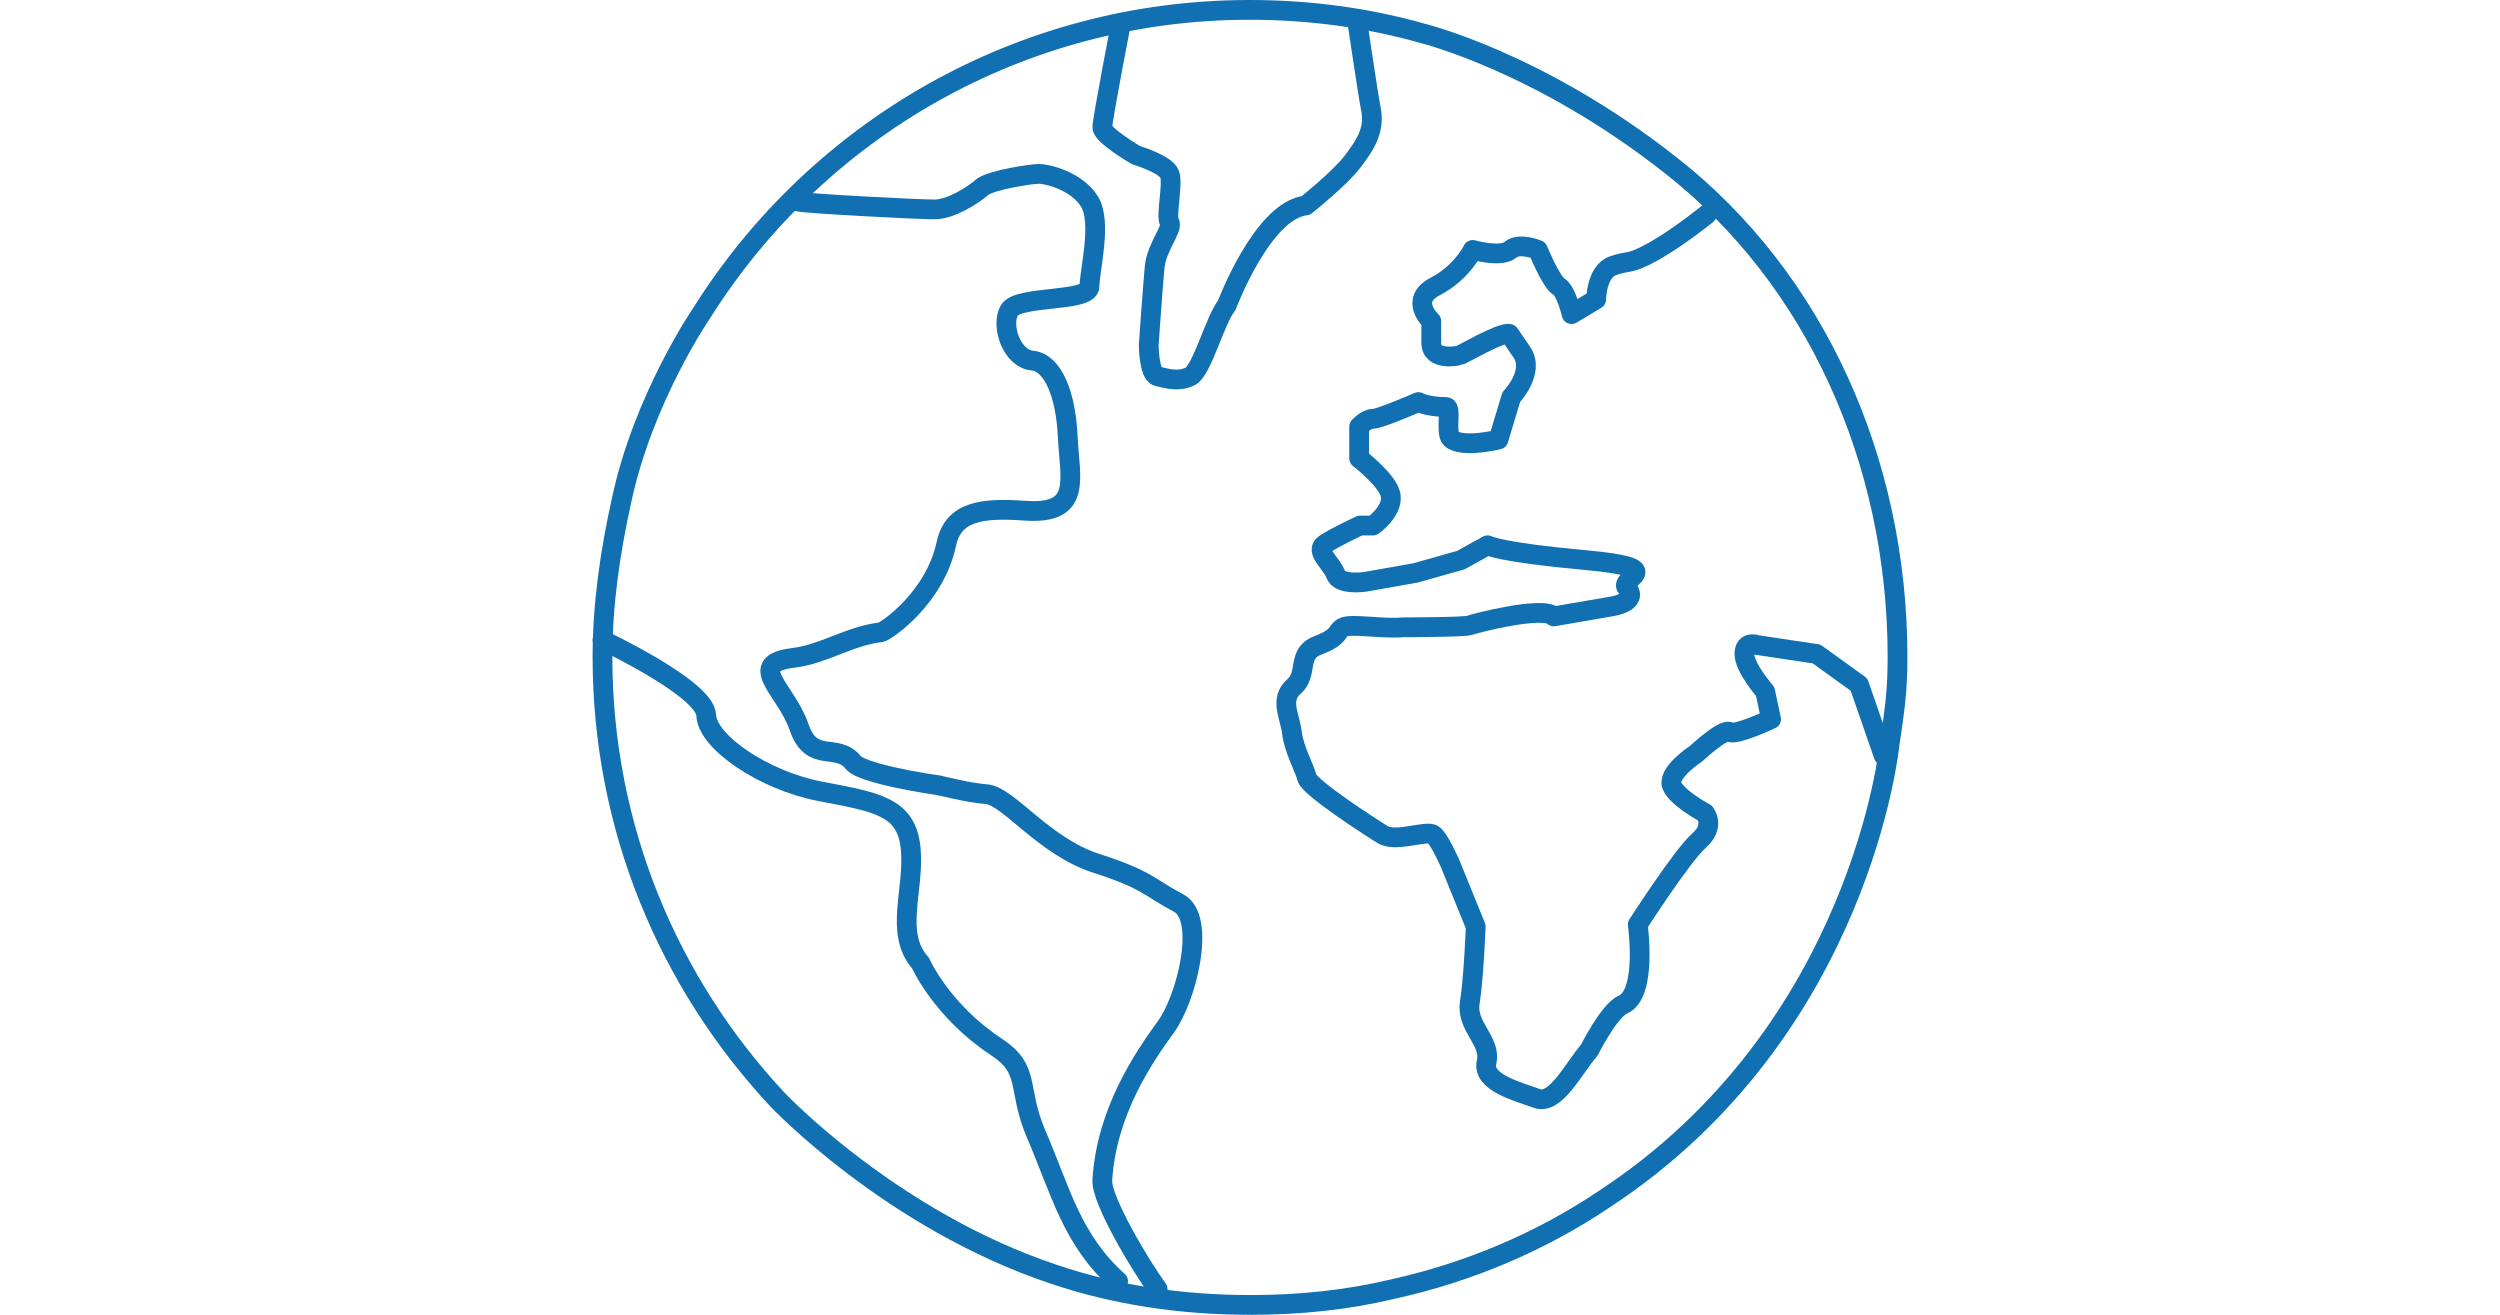 <svg version="1.1" id="Plan_3" xmlns="http://www.w3.org/2000/svg"
                         xmlns:xlink="http://www.w3.org/1999/xlink" x="0px" y="0px"
                         viewBox="0 0 133.1 133.1" style="enable-background:new 0 0 133.1 133.1;"
                         height="70"
                         xml:space="preserve">
                         <style>
                         .st2 {
    fill-rule: evenodd;
    clip-rule: evenodd;
    fill: none;
    stroke: #1070b2;
    stroke-width: 2;
    stroke-linecap: round;
    stroke-linejoin: round;
    stroke-miterlimit: 10;
}
                         </style>
        <path class="st2" d="M57.2,130.5c-1.7-2.3-5.7-9-5.6-11c0.4-7,4.3-12.6,6.4-15.5c2.1-2.8,4.2-11.1,1.3-12.6s-3-2.3-8.3-4
        c-5.3-1.7-8.9-6.8-11.1-7c-2.3-0.2-4.1-0.8-5.5-1c3.5,0.5-6.9-0.8-8-2.2c-1.7-2.1-4.2,0.2-5.5-3.6c-1.3-3.8-5.5-6.4-0.6-7
        c3.2-0.4,5.6-2.2,8.9-2.6c0.5-0.1,5.4-3.4,6.6-8.9c0.7-3.4,3.7-3.7,8-3.4c5.8,0.4,4.5-3.2,4.3-7.5s-1.5-7.5-3.6-7.7
        s-3.2-3.6-2.3-5.1c0.9-1.5,8.1-0.8,8.1-2.4c0-1.6,1.3-6.5,0-8.6c-1.3-2.1-4.3-2.8-5.1-2.8s-4.7,0.6-5.7,1.3
        c-0.9,0.8-3.2,2.3-4.9,2.3c-1.7,0-13.2-0.6-13.8-0.8"/>
                        <path class="st2" d="M1,64.8c0,0,10.4,4.9,10.5,7.6s5.8,6.6,11.5,7.7s8.8,1.5,9.2,5.8c0.4,4.2-1.7,8.6,1,11.6c0,0,2.1,4.8,7.7,8.5
        c3.5,2.3,2,4.1,4,8.8c2.5,5.8,3.6,10.7,8.3,14.9"/>
                        <path class="st2" d="M53.5,2.3c0,0-1.9,9.8-1.9,10.6s3.4,2.8,3.4,2.8s3,0.9,3.4,1.9c0.4,0.9-0.4,4.3,0,4.9
        c0.4,0.6-1.3,2.5-1.5,4.5c-0.2,2.1-0.6,7.9-0.6,7.9s0,3,0.9,3.2c0.9,0.2,2.1,0.6,3.3,0s2.5-5.7,3.7-7.2c0,0,3.6-9.6,8-10.1
        c0,0,3.4-2.7,4.7-4.4c1.3-1.7,2.3-3.2,1.9-5.3s-1.2-7.8-1.4-8.9"/>
                        <path class="st2" d="M130.7,76.5l-2.5-7.2l-4.3-3.1l-6-0.9c0,0-1.3-0.5-1.3,0.9s2.1,3.8,2.1,3.8l0.6,2.8c0,0-3.6,1.7-4.2,1.3
        s-3.4,2.2-3.4,2.2s-2.6,1.7-2.5,3c0.2,1.3,3.4,3,3.4,3s1.1,1.3-0.6,2.8c-1.7,1.5-6.2,8.5-6.2,8.5s1,7-1.5,8.1
        c-1.4,0.6-3.4,4.6-3.4,4.6c-1.5,1.7-3.4,5.6-5.3,4.9c-1.9-0.7-5.6-1.6-5.1-3.7c0.5-2.1-2.1-3.6-1.7-6c0.4-2.5,0.6-7.7,0.6-7.7
        l-2.6-6.4c0,0-1.1-2.5-1.7-2.9c-0.6-0.5-3.8,0.8-5.1,0c-1.3-0.8-7.5-4.8-7.7-5.8c-0.2-0.9-1.3-2.8-1.5-4.5s-1.3-3.4,0.2-4.7
        c1.5-1.3,0.2-3.4,2.5-4.2c2.3-0.9,1.7-1.4,2.5-1.8c0.8-0.4,4,0.2,6.1,0c0,0,6.2,0,6.7-0.2c0.5-0.2,7.5-2,8.5-0.9l5.8-1
        c0,0,2.9-0.4,1.6-1.9c-0.9-1,4.6-2-4.2-2.8c-8.8-0.8-9.9-1.5-9.9-1.5l-2.7,1.5L83.3,58l-5.1,0.9c0,0-2.6,0.4-3-0.8
        c-0.4-1.1-2.1-2.3-1.1-3s3.6-1.9,3.6-1.9H79c0,0,2-1.4,1.8-3c-0.2-1.5-3.2-3.8-3.2-3.8v-3.2c0,0,0.7-0.8,1.4-0.8s4.6-1.7,4.6-1.7
        s0.9,0.5,2.8,0.5c0.6,0-0.1,2.6,0.5,3.2c1.1,1,4.8,0.1,4.8,0.1l1.3-4.3c0,0,2.4-2.5,1.1-4.5l-1.3-1.9c-0.9-0.2-4.9,2.2-5.1,2.2
        c-0.1,0-2.8,0.6-2.8-1.3c0-1.9,0-2.2,0-2.2s-2.3-2.1,0.4-3.5s3.8-3.7,3.8-3.7s2.8,0.8,3.8,0c0.9-0.8,2.8,0,2.8,0s1.3,3.2,2.1,3.7
        c0.8,0.5,1.3,2.8,1.3,2.8l2.5-1.5c0,0,0-2.8,1.7-3.4c1.7-0.6,1.5,0,4.2-1.5c2.6-1.5,5.3-3.7,5.3-3.7"/>
                        <path class="st2" d="M46.7,129c6.2,2.1,12.9,3.1,19.9,3.1c5,0,9.8-0.5,14.4-1.6c7.7-1.7,15-4.8,21.4-9.1
        c26.1-17.1,28.9-46.1,28.9-46.1c0.5-3.4,0.8-5.2,0.8-8.8c0-19.9-8.4-38.4-23-49.8c-13.2-10.4-25-13.3-25-13.3
        C78.5,1.8,72.6,1,66.5,1C43.2,1,22.7,13.2,11.1,31.6c0,0-6,8.7-8.2,19.2C1.8,55.8,1,61.1,1,66.5c0,17.3,6.7,33,17.7,44.8
        C18.7,111.3,30.2,123.5,46.7,129z"/>

        </svg>